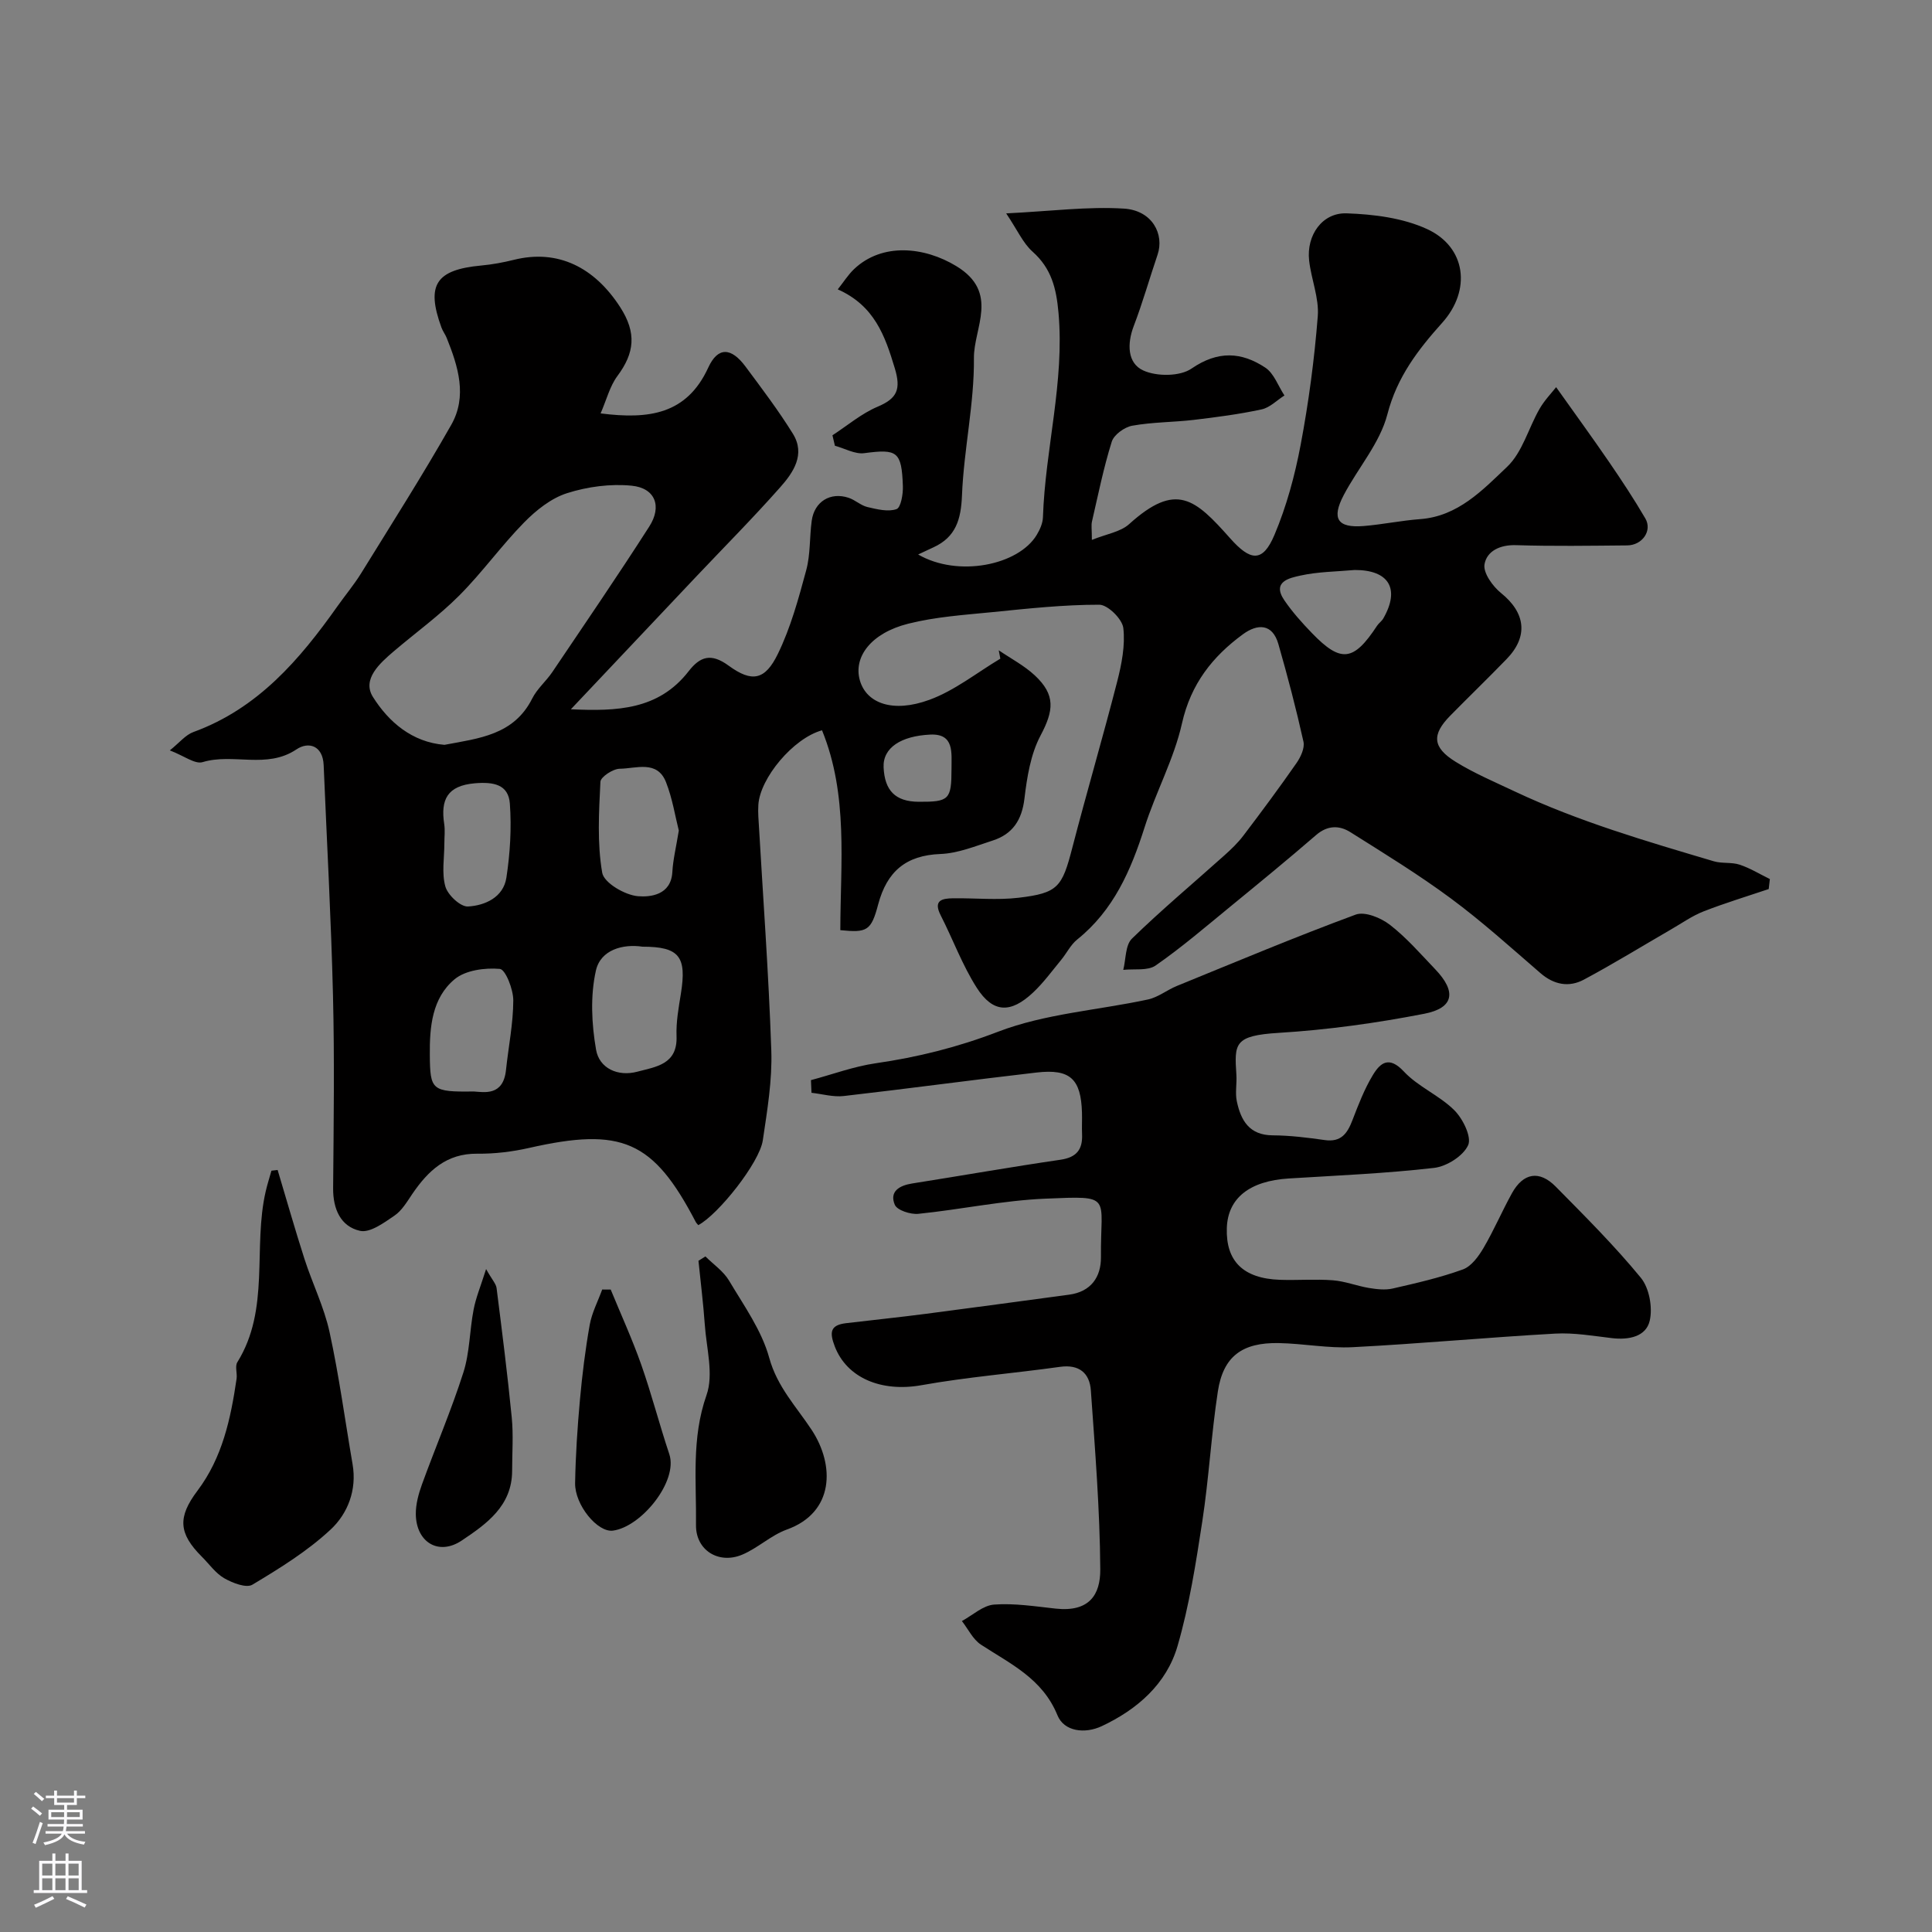 <svg enable-background="new 0 0 400 400" viewBox="0 0 400 400" xmlns="http://www.w3.org/2000/svg"><rect x="0" y="0" width="400" height="400" fill="#808080" stroke="none"/><g fill="#010000"><path d="m173.98 192.58c.02-13.85 1.68-27.98-3.79-41.38-5.97 1.65-12.83 9.9-13.18 15.42-.05.83-.05 1.67 0 2.5.93 16.13 2.13 32.25 2.68 48.39.21 6.18-.85 12.44-1.76 18.59-.69 4.65-9.26 15.4-13.36 17.55-.18-.22-.4-.42-.53-.67-8.79-16.85-15.29-19.67-34.51-15.31-3.49.79-7.15 1.23-10.72 1.19-6.38-.07-10.17 3.54-13.43 8.31-1.1 1.62-2.17 3.47-3.72 4.52-2.17 1.48-5.06 3.61-7.13 3.14-4-.9-5.59-4.51-5.56-8.81.11-13.33.3-26.67-.03-40-.39-15.88-1.27-31.74-1.93-47.61-.17-4.08-3.15-4.93-5.63-3.26-6.16 4.14-13.08.72-19.43 2.64-1.59.48-3.87-1.32-6.79-2.43 2-1.6 3.25-3.21 4.88-3.8 13.35-4.86 22.01-14.99 29.86-26.09 1.6-2.26 3.39-4.4 4.85-6.75 6.3-10.2 12.75-20.33 18.67-30.75 3.37-5.92 1.44-12.1-.93-17.99-.3-.76-.83-1.42-1.1-2.19-3.21-8.81-1.15-11.95 8.27-12.82 2.27-.21 4.54-.63 6.75-1.18 9.11-2.26 16.67 1.56 21.99 9.8 3.45 5.35 2.97 9.5-.58 14.27-1.56 2.1-2.23 4.87-3.47 7.73 9.99 1.27 17.83.22 22.29-9.49 1.99-4.33 4.74-4.2 7.7-.22 3.39 4.56 6.83 9.1 9.82 13.92 2.65 4.28.08 8.04-2.63 11.09-5.6 6.33-11.56 12.33-17.37 18.47-8.51 9-17.02 18.01-25.97 27.49 9.52.43 18.15.15 24.38-7.87 2.36-3.04 4.62-3.85 8.29-1.16 4.85 3.54 7.54 2.99 10.18-2.42 2.66-5.45 4.29-11.46 5.88-17.35.89-3.28.67-6.84 1.14-10.25.55-3.95 3.85-5.99 7.63-4.74 1.37.45 2.54 1.6 3.91 1.92 1.98.46 4.26 1.04 6.01.43.91-.32 1.38-3.12 1.32-4.77-.25-7.21-1.17-7.72-7.98-6.82-1.93.26-4.05-.98-6.09-1.53-.17-.72-.34-1.44-.51-2.17 3.1-2.01 6.01-4.51 9.36-5.92 4.07-1.72 4.85-3.62 3.55-7.95-2.03-6.74-4.21-12.96-11.81-16.34 1.21-1.52 2.14-3.02 3.37-4.19 5.81-5.52 14.54-4.66 21.18-.62 8.99 5.46 3.58 12.79 3.64 19.03.09 9.46-2.09 18.91-2.47 28.4-.2 4.99-1.25 8.65-5.91 10.79-.93.42-1.85.86-3.17 1.48 8.29 4.8 20.79 2.21 24.55-4.05.66-1.09 1.25-2.42 1.29-3.66.47-14.15 4.5-28 3.22-42.34-.45-5.06-1.46-9.16-5.36-12.64-1.98-1.76-3.13-4.45-5.47-7.93 9.34-.46 16.9-1.46 24.38-.99 5.9.37 8.39 5.34 6.96 9.55-1.67 4.91-3.08 9.92-4.93 14.76-1.41 3.7-1.32 7.7 1.97 9.2 2.79 1.28 7.61 1.26 10.01-.4 5.45-3.74 10.32-3.45 15.25-.19 1.81 1.19 2.67 3.81 3.97 5.77-1.57.99-3.02 2.52-4.73 2.88-4.62 1-9.32 1.61-14.02 2.17-4.25.5-8.57.45-12.77 1.21-1.6.29-3.78 1.86-4.23 3.3-1.7 5.41-2.82 11-4.1 16.54-.18.77-.02 1.61-.02 3.8 3.03-1.23 5.92-1.64 7.72-3.27 9.75-8.8 13.64-5.24 20.91 2.94 4.16 4.68 6.71 5.13 9.17-.7 2.5-5.92 4.22-12.28 5.42-18.62 1.66-8.8 2.85-17.72 3.55-26.65.3-3.78-1.36-7.67-1.79-11.55-.58-5.2 2.7-9.94 7.77-9.76 5.61.19 11.63.95 16.64 3.25 8.13 3.74 9.19 12.67 3.15 19.4-5.02 5.6-9.36 11.23-11.36 18.97-1.54 5.95-6.08 11.09-9.04 16.72-2.57 4.89-1.28 6.83 4.12 6.4 3.91-.32 7.79-1.14 11.7-1.43 7.85-.58 12.95-6.03 18.01-10.83 3.17-3.01 4.42-8 6.71-11.99 1.02-1.78 2.5-3.3 3.44-4.5 3.81 5.37 7.44 10.35 10.93 15.44 2.63 3.84 5.2 7.73 7.54 11.74 1.48 2.54-.63 5.56-3.77 5.58-7.67.07-15.34.19-23-.05-3.33-.11-6.06 1.23-6.53 3.97-.3 1.77 1.7 4.55 3.42 5.94 5.07 4.08 5.72 8.98 1.14 13.69-3.83 3.95-7.78 7.77-11.64 11.69s-3.73 6.57 1.1 9.56c3.86 2.39 8.1 4.18 12.22 6.13 13.24 6.24 27.26 10.32 41.24 14.47 1.7.5 3.67.15 5.34.7 2.18.72 4.18 1.96 6.26 2.98-.08.69-.16 1.38-.24 2.07-4.51 1.52-9.07 2.9-13.5 4.63-2.37.93-4.51 2.46-6.74 3.74-6.01 3.48-11.92 7.12-18.04 10.39-3.08 1.64-6.18 1.06-8.97-1.35-6.09-5.26-12.08-10.68-18.54-15.46-6.67-4.94-13.78-9.3-20.82-13.73-2.3-1.45-4.75-1.44-7.11.61-5.84 5.05-11.81 9.94-17.78 14.83-5.07 4.15-10.06 8.44-15.43 12.17-1.65 1.14-4.44.65-6.7.9.56-2.2.41-5.12 1.8-6.47 6.14-5.98 12.73-11.49 19.12-17.22 1.42-1.27 2.82-2.61 3.96-4.12 3.75-4.94 7.45-9.92 10.99-15.01.86-1.24 1.73-3.1 1.44-4.42-1.51-6.79-3.28-13.54-5.2-20.23-1.24-4.29-4.35-4.19-7.31-2.03-6.33 4.63-10.81 10.31-12.64 18.45-1.65 7.39-5.44 14.27-7.75 21.55-2.83 8.91-6.42 17.17-13.95 23.22-1.36 1.09-2.18 2.84-3.33 4.23-1.88 2.28-3.64 4.71-5.79 6.73-4.64 4.37-8.31 4.28-11.67-.97-2.99-4.68-4.93-10.02-7.47-15-1.59-3.11.27-3.5 2.57-3.53 4.52-.06 9.1.42 13.56-.11 8.18-.97 9.01-2.19 11.13-10.39 2.98-11.48 6.33-22.87 9.28-34.36.92-3.6 1.69-7.49 1.27-11.1-.22-1.86-3.22-4.81-4.96-4.82-7.37-.01-14.75.79-22.1 1.53-5.85.58-11.8.97-17.47 2.4-7.68 1.93-11.41 6.88-10.01 11.75 1.36 4.72 6.8 6.79 14.39 4.01 5.23-1.91 9.81-5.61 14.69-8.52-.11-.58-.22-1.16-.33-1.73 2.5 1.7 5.25 3.14 7.44 5.17 4.38 4.07 3.95 7.32 1.2 12.5-2.04 3.86-2.79 8.59-3.32 13.03-.53 4.45-2.45 7.36-6.59 8.69-3.54 1.14-7.16 2.64-10.79 2.78-7.18.27-11.08 3.63-12.9 10.42-1.46 5.55-2.34 5.89-7.84 5.35zm-81.96-38.37c7.15-1.35 14.38-2.02 18.18-9.61 1.01-2.01 2.88-3.57 4.16-5.47 6.74-10 13.56-19.96 20.06-30.11 2.7-4.21 1.22-7.98-3.63-8.46-4.4-.44-9.17.2-13.4 1.55-3.29 1.05-6.4 3.53-8.89 6.07-4.72 4.81-8.67 10.36-13.43 15.13-4.16 4.17-9 7.67-13.5 11.5-2.96 2.52-6.67 5.83-4.35 9.5 3.23 5.12 8.05 9.35 14.8 9.9zm40.99 41.79c-3.99-.6-8.67.6-9.64 4.97-1.17 5.22-.89 11.03.04 16.37.67 3.84 4.5 5.62 8.55 4.54 3.81-1.02 8.34-1.47 8.11-7.36-.11-2.91.43-5.88.9-8.78 1.23-7.68-.29-9.74-7.96-9.74zm7.53-24.04c-.74-2.89-1.31-6.61-2.65-10.02-1.82-4.63-6.2-2.81-9.57-2.78-1.41.01-3.96 1.69-4.01 2.7-.31 6.28-.69 12.7.37 18.83.36 2.09 4.71 4.64 7.41 4.86 2.56.21 6.83-.22 7.11-4.98.14-2.57.77-5.11 1.34-8.61zm-42.45 54.02c2.13.13 6.1 1 6.67-4.45.51-4.82 1.5-9.62 1.51-14.43 0-2.28-1.62-6.4-2.79-6.5-3.1-.27-7.13.27-9.38 2.16-4.65 3.89-5.17 9.85-5.11 15.7.06 7.25.41 7.64 9.1 7.52zm-6.09-51.36c0 3-.58 6.16.21 8.93.51 1.77 3.13 4.22 4.68 4.13 3.54-.2 7.33-1.91 7.95-5.95.77-5.04 1.09-10.27.72-15.35-.29-3.99-3.41-4.53-7.24-4.21-5.74.49-7.12 3.41-6.35 8.44.2 1.32.03 2.67.03 4.01zm188.47-56.61c-3.76.34-7.6.35-11.25 1.16-2.19.49-5.97 1.23-3.3 5.13 1.66 2.43 3.66 4.66 5.71 6.78 6 6.21 8.62 5.87 13.48-1.53.36-.55.97-.94 1.29-1.51 3.51-6.12 1.18-10.05-5.93-10.03zm-83.47 41.17c-.02-3.3.63-7.34-4.43-7.09-5.96.29-9.82 2.68-9.63 6.79.22 4.74 2.37 7.09 7.27 7.12 6.31.03 6.78-.44 6.79-6.82z"/><path d="m167.9 223.63c4.46-1.19 8.85-2.83 13.39-3.49 8.72-1.26 16.98-3.32 25.34-6.53 9.76-3.75 20.68-4.45 31.05-6.68 2.09-.45 3.94-1.97 5.98-2.8 12.3-5.02 24.56-10.17 37.02-14.77 1.89-.7 5.21.66 7.07 2.1 3.45 2.67 6.37 6.05 9.41 9.23 4.42 4.62 3.89 8-2.29 9.2-9.92 1.93-20.01 3.33-30.09 3.95-9.31.57-9.22 2.21-8.8 8.69.12 1.83-.28 3.73.09 5.48.83 3.93 2.56 7.02 7.42 7.05 3.6.02 7.22.47 10.79.98 3.38.48 4.67-1.37 5.72-4.1 1.23-3.19 2.47-6.44 4.23-9.35 1.54-2.55 3.34-4.05 6.43-.74 2.95 3.16 7.36 4.94 10.44 8.01 1.77 1.76 3.63 5.54 2.86 7.24-1.01 2.23-4.44 4.4-7.05 4.7-9.98 1.15-20.04 1.57-30.07 2.19-8.12.5-12.64 4.06-12.84 10.27-.22 6.85 3.4 10.44 10.97 10.71 3.66.13 7.35-.18 10.99.1 2.51.19 4.95 1.17 7.46 1.59 1.61.26 3.35.47 4.9.12 4.9-1.12 9.84-2.25 14.56-3.96 1.75-.64 3.24-2.7 4.27-4.45 2.15-3.66 3.82-7.6 5.88-11.32 2.34-4.23 5.66-4.82 9.06-1.38 6.05 6.13 12.18 12.24 17.63 18.88 1.74 2.12 2.47 6.14 1.84 8.88-.76 3.32-4.34 4.02-7.79 3.62-3.92-.46-7.89-1.16-11.79-.94-13.98.78-27.93 2.09-41.91 2.81-5.07.26-10.19-.75-15.29-.85-7.63-.15-11.53 2.77-12.64 10.03-1.36 8.9-1.85 17.94-3.21 26.84-1.33 8.68-2.69 17.43-5.13 25.84-2.28 7.86-8.33 13.14-15.69 16.6-3.51 1.65-7.81 1.11-9.17-2.24-3.1-7.61-9.73-10.64-15.84-14.63-1.67-1.09-2.65-3.23-3.95-4.89 2.22-1.2 4.37-3.24 6.67-3.41 4.22-.31 8.53.38 12.78.84 6.93.74 9.23-2.88 9.2-8.12-.08-12.36-1.08-24.72-1.95-37.06-.25-3.56-2.4-5.44-6.38-4.88-9.56 1.34-19.2 2.1-28.69 3.8-8.31 1.48-15.44-1.5-17.95-8.03-1.14-2.97-.91-4.42 2.34-4.81 5.51-.66 11.04-1.22 16.54-1.94 9.88-1.28 19.75-2.64 29.63-3.96 4.56-.61 6.64-3.68 6.6-7.81-.13-12.73 2.66-12.66-11.51-12.07-8.79.37-17.52 2.25-26.3 3.14-1.61.16-4.38-.73-4.87-1.87-1.16-2.75.93-3.99 3.57-4.41 10.25-1.62 20.47-3.42 30.74-4.92 3.34-.49 4.6-2.13 4.46-5.29-.07-1.5.03-3-.02-4.5-.21-6.93-2.44-9.06-9.36-8.27-13.33 1.53-26.63 3.35-39.96 4.87-2.17.25-4.45-.42-6.68-.67-.05-.89-.08-1.76-.11-2.62z"/><path d="m57.48 242.23c1.84 6.14 3.59 12.3 5.55 18.4 1.64 5.09 4.07 9.98 5.2 15.16 1.97 9.04 3.2 18.25 4.77 27.38.91 5.32-1 10.19-4.53 13.49-4.8 4.48-10.54 8.03-16.21 11.43-1.26.76-4.12-.35-5.83-1.33-1.81-1.04-3.12-2.95-4.65-4.47-4.82-4.82-5.03-8.17-.9-13.65 5.17-6.86 6.89-14.93 8.1-23.17.17-1.14-.37-2.59.16-3.44 6.83-11 3.18-23.71 5.87-35.36.33-1.45.79-2.86 1.19-4.29.43-.06.85-.11 1.28-.15z"/><path d="m146.05 260.13c1.65 1.65 3.72 3.05 4.88 4.99 3.08 5.18 6.77 10.32 8.33 16 1.65 6.03 5.63 10.13 8.79 14.93 4.81 7.31 4.7 17.08-5.13 20.62-3.3 1.19-6.04 3.87-9.31 5.23-4.84 2-9.57-.95-9.51-6.14.11-8.99-.98-17.96 2.18-26.93 1.51-4.29-.02-9.69-.36-14.58-.31-4.42-.87-8.82-1.31-13.22.47-.31.96-.6 1.44-.9z"/><path d="m126.44 266.99c2.13 5.18 4.47 10.29 6.33 15.57 2.14 6.09 3.75 12.37 5.8 18.5 1.87 5.6-5.77 15.06-11.67 15.84-3.19.42-7.91-5.33-7.83-9.84.1-5.75.48-11.51 1-17.24.47-5.19 1.11-10.38 2.02-15.51.45-2.52 1.7-4.89 2.59-7.33.58.01 1.17.01 1.76.01z"/><path d="m100.64 262.75c1.27 2.26 2.06 3.05 2.17 3.93 1.13 8.92 2.26 17.83 3.14 26.78.36 3.65.08 7.36.08 11.04 0 7.3-5.33 11.03-10.43 14.45-4.79 3.21-9.45.35-9.51-5.47-.02-2.06.57-4.21 1.28-6.17 2.81-7.74 6.07-15.33 8.57-23.16 1.32-4.13 1.28-8.67 2.11-12.98.46-2.46 1.45-4.82 2.59-8.42z"/></g><path d="m6.44 374.46.42-.45c.65.47 1.27.95 1.85 1.44l-.45.49c-.65-.56-1.25-1.06-1.82-1.48m.93 7.33-.63-.26c.55-1.36 1.05-2.8 1.52-4.33.19.1.38.19.59.27-.46 1.29-.95 2.73-1.48 4.32m-.38-10.38.44-.42c.43.34 1.01.82 1.74 1.44l-.49.49c-.53-.51-1.09-1.01-1.69-1.51m2.5.35h1.72v-1.04h.59v1.04h3.52v-1.04h.59v1.04h1.75v.53h-1.75v1.42h-2.03v.97h3.22v2.03h-3.24c0 .35-.01.66-.03.93h3.32v.53h-3.37c-.03.27-.08.58-.15.94h3.96v.53h-3.71c.67.92 1.93 1.48 3.79 1.68-.13.24-.23.44-.29.59-2.13-.38-3.48-1.08-4.04-2.12-.43.97-1.77 1.72-4.03 2.23-.09-.19-.2-.37-.33-.55 2.1-.42 3.37-1.03 3.81-1.83h-3.36v-.53h3.58c.08-.29.13-.61.16-.94h-3.33v-.53h3.39c.02-.27.04-.58.04-.93h-3.23v-2.03h3.25v-.97h-2.07v-1.42h-1.73zm1.12 3.44v1h2.65c.01-.3.02-.44.01-.4v-.25-.35zm1.19-2h3.52v-.91h-3.52zm4.71 2h-2.63v.59c0 .15-.01.28-.01.4h2.64z" fill="#fbfafc"/><path d="m13.56 383.74h.63v1.52h2.72v6.07h1.13v.6h-11.06v-.6h1.13v-6.07h2.73v-1.52h.63v1.52h2.1v-1.52zm-2.69 8.83.38.56c-1.24.63-2.53 1.25-3.85 1.85-.1-.21-.21-.42-.34-.63 1.36-.55 2.63-1.15 3.81-1.78m-2.13-4.27h2.1v-2.45h-2.1zm0 3.04h2.1v-2.46h-2.1zm2.72-3.04h2.1v-2.45h-2.1zm0 3.04h2.1v-2.46h-2.1zm6.07 3.6c-1.41-.71-2.7-1.3-3.86-1.78l.35-.56c1.45.62 2.75 1.19 3.88 1.72zm-1.25-9.09h-2.1v2.45h2.1zm-2.09 5.49h2.1v-2.45h-2.1z" fill="#fbfafc"/></svg>